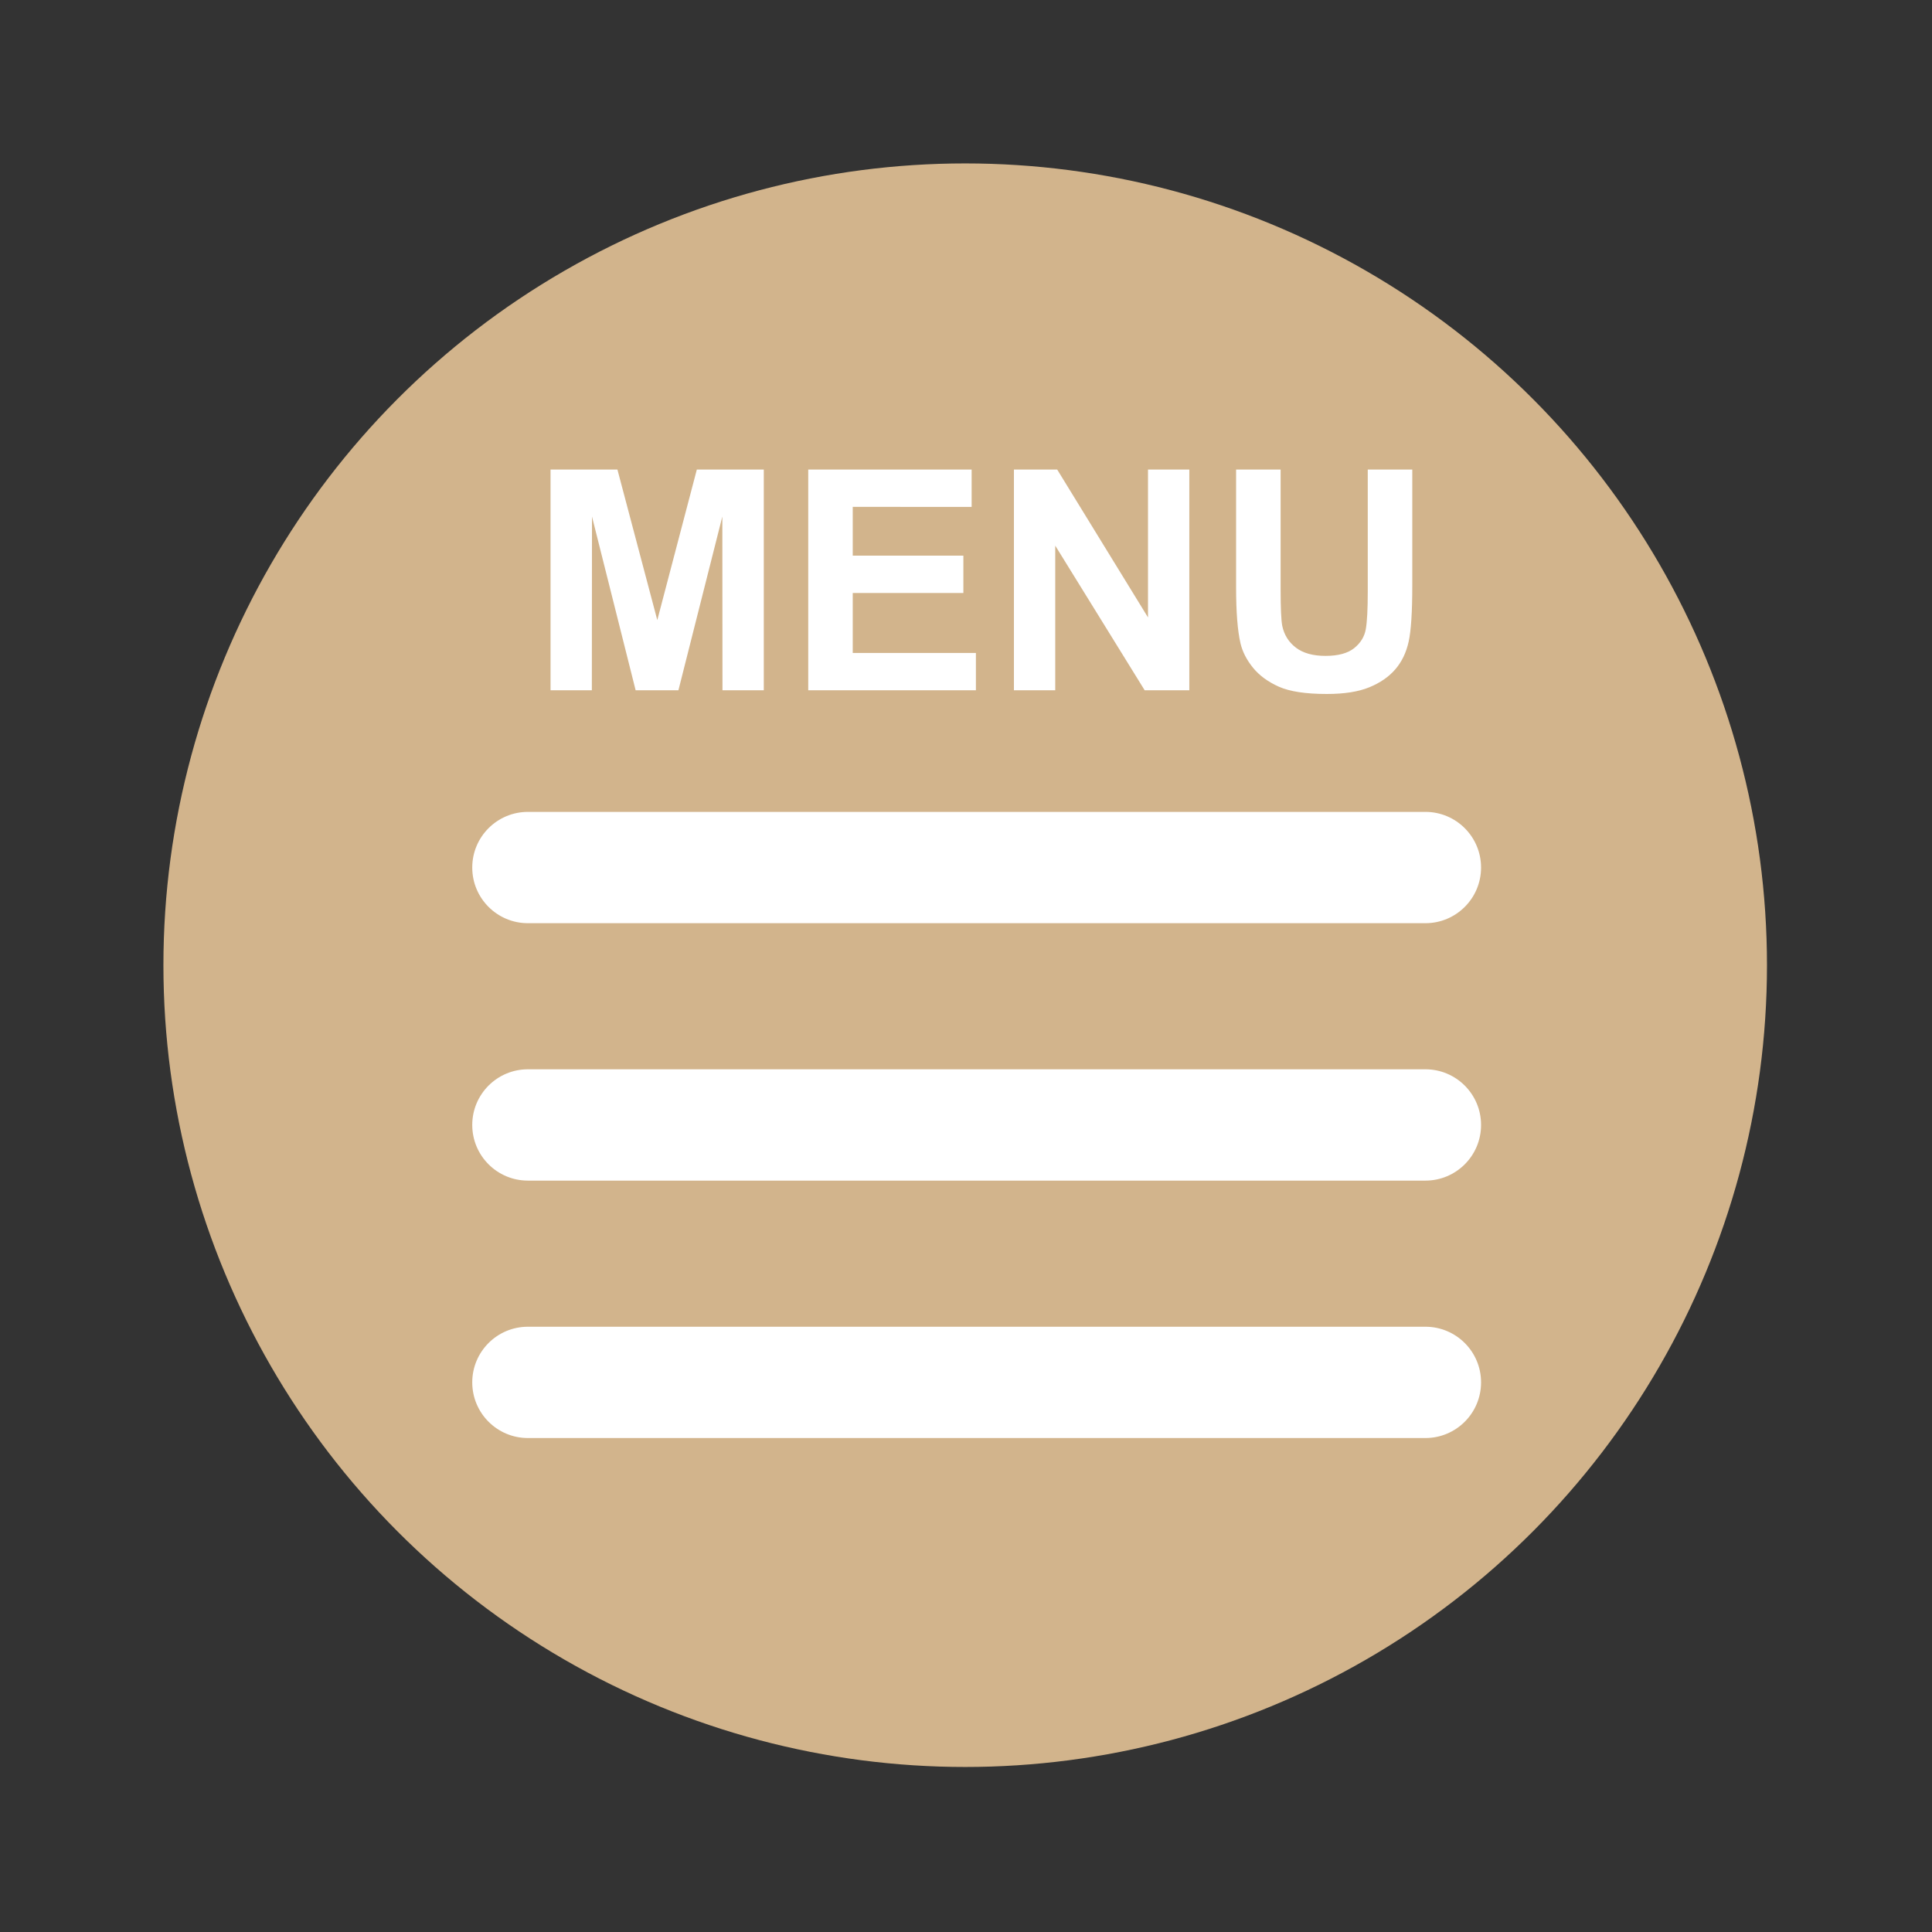 <?xml version="1.0" encoding="utf-8"?>
<!-- Generator: Adobe Illustrator 12.0.1, SVG Export Plug-In . SVG Version: 6.00 Build 51448)  -->
<!DOCTYPE svg PUBLIC "-//W3C//DTD SVG 1.1//EN" "http://www.w3.org/Graphics/SVG/1.1/DTD/svg11.dtd">
<svg  version="1.1" id="レイヤー_1" xmlns:x="http://ns.adobe.com/Extensibility/1.0/" xmlns:i="http://ns.adobe.com/AdobeIllustrator/10.0/" xmlns:graph="http://ns.adobe.com/Graphs/1.0/"
	 xmlns="http://www.w3.org/2000/svg" xmlns:xlink="http://www.w3.org/1999/xlink" width="200" height="200" viewBox="0 0 200 200"
	 overflow="visible" enable-background="new 0 0 200 200" xml:space="preserve">
<rect x="0" y="0" width="200" height="200" fill="#333333" stroke="none"/>
<g id="Layer_1">
	<g id="レイヤー_2">
	</g>
</g>
<g id="レイヤー_3">
	<circle fill="#D2B48C" cx="99.917" cy="99.917" r="83"/>
	<path fill="#FFFFFF" d="M153.319,89.808c0,3.182-2.58,5.761-5.762,5.761H54.649c-3.183,0-5.762-2.581-5.762-5.761l0,0
		c0-3.183,2.579-5.762,5.762-5.762h92.907C150.739,84.046,153.319,86.625,153.319,89.808L153.319,89.808z"/>
	<path fill="#FFFFFF" d="M153.319,116.455c0,3.183-2.58,5.762-5.762,5.762H54.649c-3.183,0-5.762-2.58-5.762-5.762l0,0
		c0-3.183,2.579-5.762,5.762-5.762h92.907C150.739,110.693,153.319,113.272,153.319,116.455L153.319,116.455z"/>
	<path fill="#FFFFFF" d="M153.319,143.103c0,3.182-2.58,5.762-5.762,5.762H54.649c-3.183,0-5.762-2.58-5.762-5.762l0,0
		c0-3.182,2.579-5.76,5.762-5.76h92.907C150.739,137.343,153.319,139.921,153.319,143.103L153.319,143.103z"/>
	<g>
		<path fill="#FFFFFF" d="M56.992,71.456V48.609h6.924l4.127,15.584l4.093-15.584h6.931v22.847h-4.277l-0.014-17.985L70.23,71.456
			h-4.429l-4.519-17.985l-0.014,17.985H56.992z"/>
		<path fill="#FFFFFF" d="M83.668,71.456V48.609h16.915v3.863H88.276v5.049h11.452v3.863H88.276v6.208h12.749v3.863H83.668z"/>
		<path fill="#FFFFFF" d="M104.961,71.456V48.609h4.48l9.4,15.307V48.609h4.276v22.847h-4.621l-9.258-14.973v14.973H104.961z"/>
		<path fill="#FFFFFF" d="M127.96,48.609h4.609v12.371c0,1.963,0.057,3.235,0.171,3.817c0.198,0.936,0.671,1.686,1.415,2.251
			c0.746,0.566,1.765,0.849,3.058,0.849c1.312,0,2.303-0.267,2.97-0.802c0.668-0.534,1.069-1.192,1.205-1.971
			c0.136-0.779,0.202-2.073,0.202-3.88V48.608h4.609v11.998c0,2.743-0.125,4.68-0.375,5.812c-0.249,1.132-0.709,2.088-1.38,2.867
			c-0.67,0.779-1.567,1.399-2.692,1.862c-1.122,0.461-2.59,0.693-4.398,0.693c-2.186,0-3.841-0.252-4.971-0.755
			c-1.127-0.504-2.02-1.159-2.674-1.964c-0.655-0.806-1.088-1.65-1.296-2.533c-0.302-1.309-0.453-3.24-0.453-5.797V48.609z"/>
	</g>
</g>
</svg>
